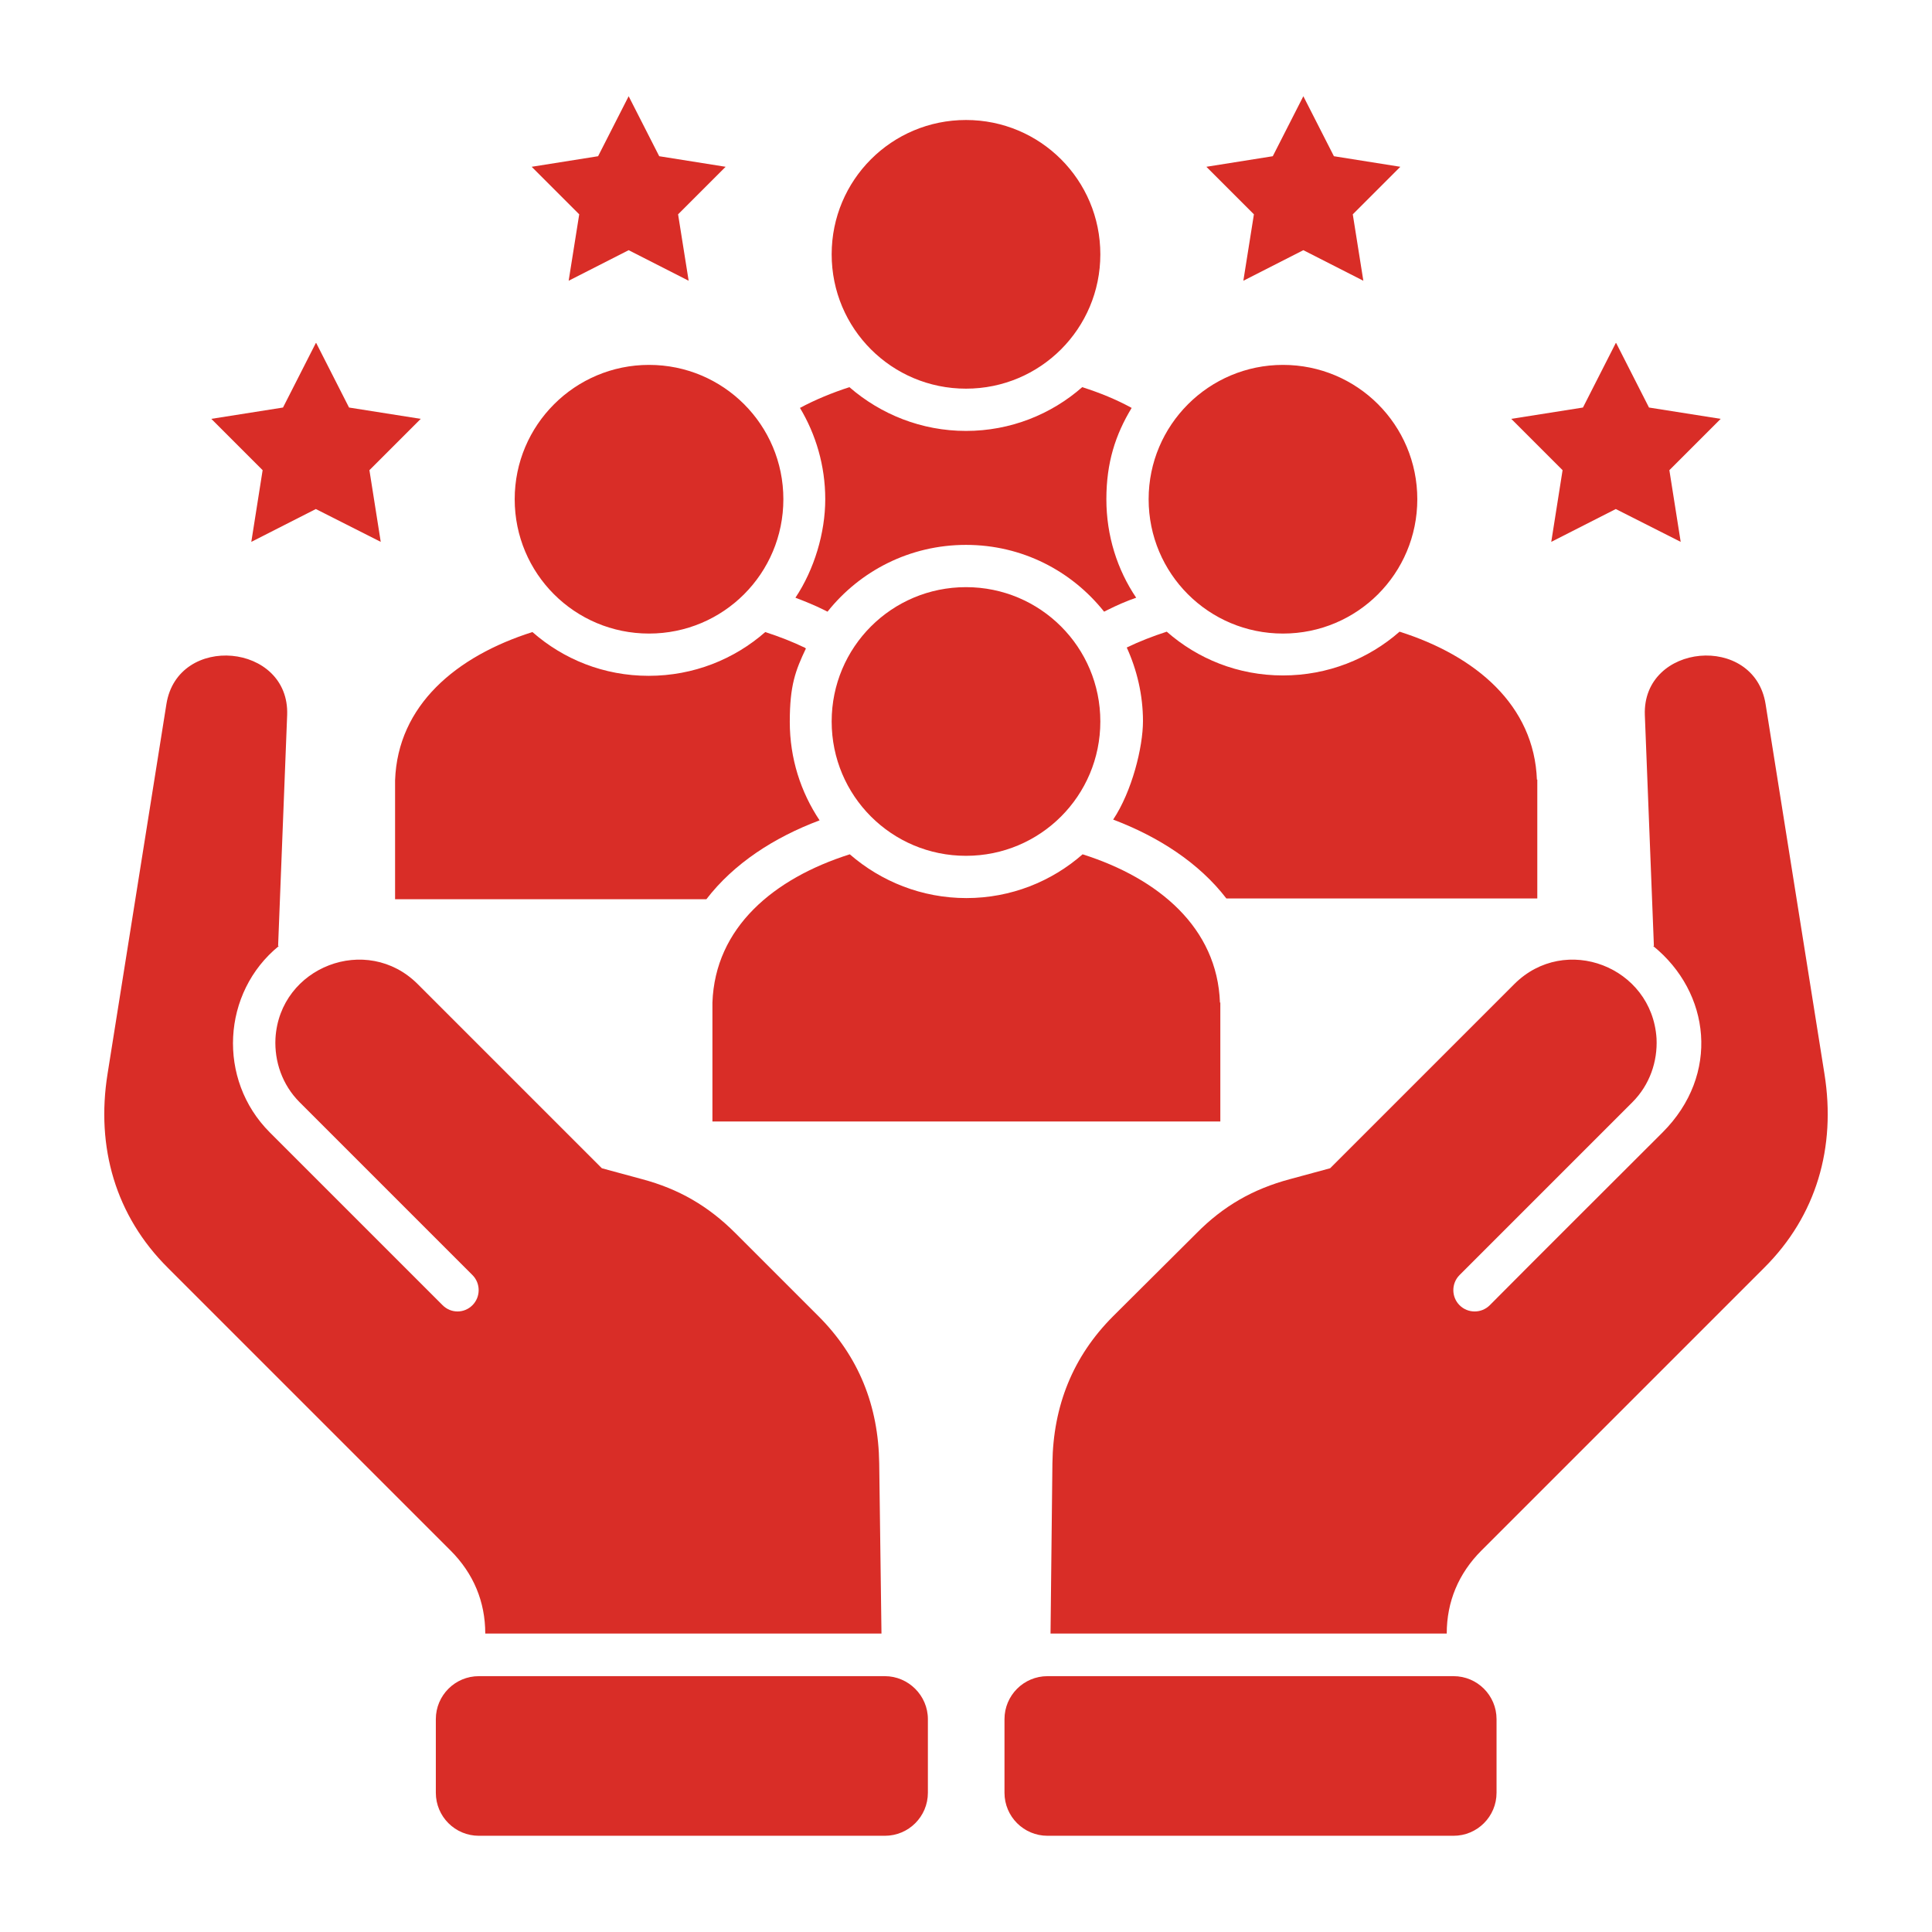 <?xml version="1.0" encoding="UTF-8"?>
<svg id="Layer_1" xmlns="http://www.w3.org/2000/svg" version="1.1" viewBox="0 0 512 512">
  <!-- Generator: Adobe Illustrator 29.6.1, SVG Export Plug-In . SVG Version: 2.1.1 Build 9)  -->
  <defs>
    <style>
      .st0 {
        fill: #d92d27;
        fill-rule: evenodd;
      }
    </style>
  </defs>
  <path class="st0" d="M299.9,108.1c-4-2.2-8.4-4-13.1-5.5-8.2,7.2-19,11.6-30.8,11.6s-22.6-4.4-30.9-11.6c-4.6,1.5-9,3.3-13.1,5.5,4.2,7,6.7,15.3,6.7,24.2s-2.9,18.6-7.9,26.1c2.6,1,5.1,2,7.5,3.2l1,.5c8.6-10.8,21.8-17.7,36.7-17.7s28,6.9,36.6,17.7l1-.5c2.4-1.2,4.9-2.3,7.5-3.2-5-7.4-7.9-16.4-7.9-26.1s2.4-17.1,6.7-24.2h0Z"/>
  <path class="st0" d="M407.3,206.7c-.7-19.8-16.2-32.9-36.4-39.3-8.2,7.2-19,11.6-30.9,11.6s-22.6-4.4-30.8-11.6c-3.7,1.2-7.3,2.6-10.6,4.2,2.7,5.9,4.3,12.6,4.3,19.5s-2.9,18.6-7.9,26.1c11.9,4.5,22.7,11.4,30,20.9h82.4v-31.5h-.1Z"/>
  <path class="st0" d="M213.4,171.7c-3.3-1.6-6.9-3-10.6-4.2-8.2,7.2-19,11.6-30.9,11.6s-22.6-4.4-30.8-11.6c-20.2,6.4-35.7,19.4-36.4,39.3v31.5h82.5c7.3-9.5,18-16.4,30-20.9-5-7.5-7.9-16.4-7.9-26.1s1.5-13.6,4.3-19.5h-.2Z"/>
  <path class="st0" d="M323.3,265.7c-.7-19.8-16.2-32.9-36.4-39.3-8.2,7.2-19,11.6-30.8,11.6s-22.6-4.4-30.9-11.6c-20.2,6.4-35.7,19.4-36.4,39.3v31.5h134.6v-31.5h-.1Z"/>
  <path class="st0" d="M256,155.6c-19.7,0-35.6,15.9-35.6,35.6s15.9,35.6,35.6,35.6,35.6-15.9,35.6-35.6-15.9-35.6-35.6-35.6ZM256,31.8c-19.7,0-35.6,15.9-35.6,35.6s15.9,35.6,35.6,35.6,35.6-15.9,35.6-35.6-15.9-35.6-35.6-35.6ZM172,96.7c-19.6,0-35.6,15.9-35.6,35.6s15.9,35.6,35.6,35.6,35.6-15.9,35.6-35.6-15.9-35.6-35.6-35.6h0ZM340,96.7c-19.6,0-35.6,15.9-35.6,35.6s15.9,35.6,35.6,35.6,35.6-15.9,35.6-35.6-15.9-35.6-35.6-35.6Z"/>
  <path class="st0" d="M83.8,90.9l8.7,17.1,19,3-13.6,13.6,3,19-17.2-8.7-17.1,8.7,3-19-13.6-13.6,19-3,8.7-17.1h.1ZM428.2,90.9l-8.7,17.1-19,3,13.6,13.6-3,19,17.1-8.7,17.2,8.7-3-19,13.6-13.6-19-3-8.7-17.1h-.1ZM345.4,25.5l-8.1,15.9-17.6,2.8,12.6,12.6-2.8,17.6,15.9-8.1,15.9,8.1-2.8-17.6,12.6-12.6-17.6-2.8-8.1-15.9h0ZM166.6,25.5l8.1,15.9,17.6,2.8-12.6,12.6,2.8,17.6-15.9-8.1-15.9,8.1,2.8-17.6-12.6-12.6,17.6-2.8,8.1-15.9h0Z"/>
  <path class="st0" d="M438.3,250.7l-2.4-61.2c-.7-19.1,29-21.8,32-2.9l15.6,98c3.1,19.4-2.1,37.6-16,51.4l-74.9,74.9c-6.1,6.1-9.2,13.6-9.2,22h-105l.5-45.1c.2-15.2,5.4-28.3,16.1-39l22.1-22c7.1-7.2,15-11.7,24.7-14.3l10.7-2.9,48.8-48.8c13.5-13.5,36.5-4.6,37.7,14.4.3,6.1-1.8,12.3-6.4,16.9l-45.8,45.8c-2.2,2.2-2.2,5.8,0,8s5.8,2.2,8,0c15.2-15.3,30.5-30.5,45.8-45.8s12.7-37.1-2.5-49.4h.2Z"/>
  <path class="st0" d="M385.2,486.5h-107.6c-6.3,0-11.4-5.1-11.4-11.4v-19.5c0-6.3,5.1-11.4,11.4-11.4h107.6c6.3,0,11.4,5.1,11.4,11.4v19.5c0,6.3-5.1,11.4-11.4,11.4h0Z"/>
  <path class="st0" d="M73.7,250.7l2.4-61.2c.7-19.1-29-21.8-32-2.9l-15.6,98c-3.1,19.4,2.1,37.6,16,51.4l74.9,74.9c6.1,6.1,9.2,13.6,9.2,22h105l-.6-45.1c-.2-15.2-5.4-28.3-16.1-39l-22-22c-7.2-7.2-15-11.7-24.7-14.3l-10.7-2.9-48.8-48.8c-13.5-13.5-36.6-4.6-37.7,14.4-.3,6.1,1.8,12.3,6.4,16.9l45.8,45.8c2.2,2.2,2.2,5.8,0,8s-5.7,2.2-7.9,0c-15.3-15.3-30.5-30.5-45.8-45.8-14-14-12.7-37.1,2.4-49.4h-.2Z"/>
  <path class="st0" d="M126.9,486.5h107.6c6.3,0,11.4-5.1,11.4-11.4v-19.5c0-6.3-5.2-11.4-11.4-11.4h-107.6c-6.3,0-11.4,5.1-11.4,11.4v19.5c0,6.3,5.1,11.4,11.4,11.4h0Z"/>
</svg>
